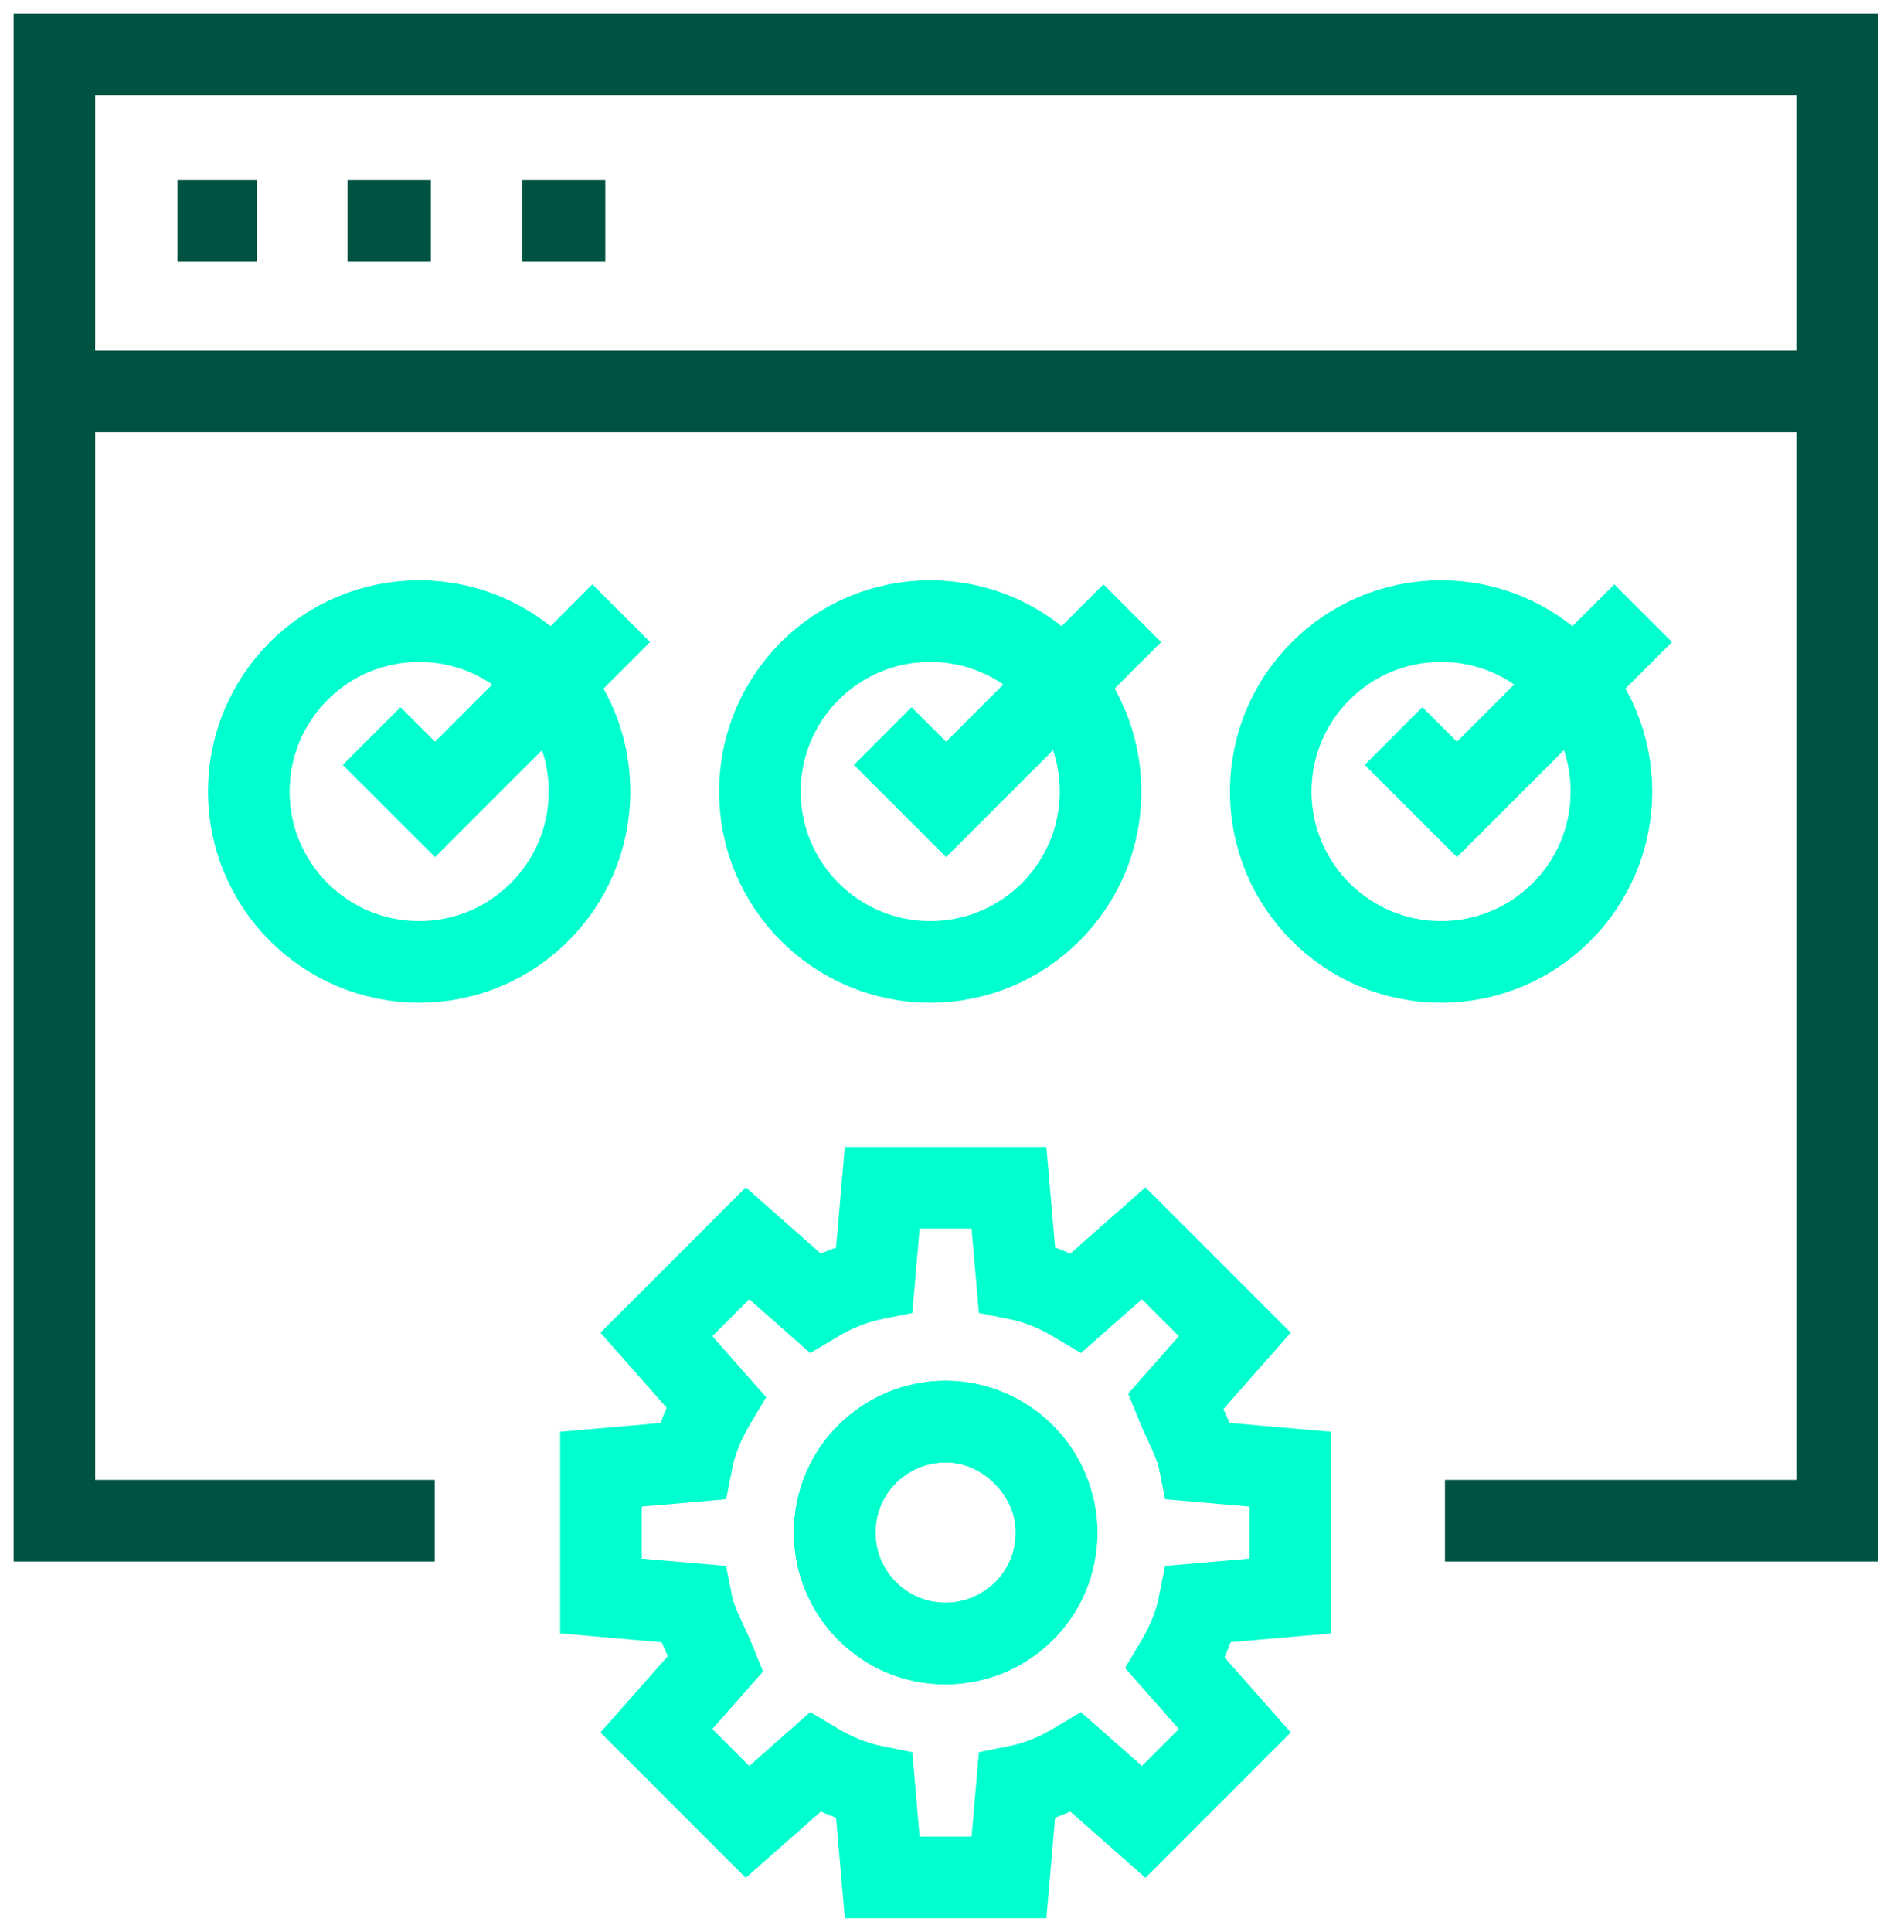 <svg xmlns="http://www.w3.org/2000/svg" width="70" height="71" viewBox="0 0 70 71" fill="none"><path d="M47.437 58.659V53.998L44.087 53.706C43.942 52.978 43.505 52.25 43.213 51.522L45.398 49.046L42.048 45.696L39.572 47.88C38.844 47.444 38.115 47.152 37.387 47.007L37.096 43.657H32.435L32.144 47.007C31.416 47.152 30.687 47.444 29.959 47.88L27.483 45.696L24.133 49.046L26.318 51.522C25.881 52.25 25.589 52.978 25.444 53.706L22.094 53.998V58.659L25.444 58.95C25.589 59.678 26.026 60.407 26.318 61.135L24.133 63.611L27.483 66.961L29.959 64.776C30.687 65.213 31.416 65.504 32.144 65.65L32.435 69H37.096L37.387 65.65C38.115 65.504 38.844 65.213 39.572 64.776L42.048 66.961L45.398 63.611L43.213 61.135C43.65 60.407 43.942 59.678 44.087 58.95L47.437 58.659Z" stroke="#00FFCE" stroke-width="3" stroke-miterlimit="10"></path><path d="M34.766 52.25C32.581 52.25 30.688 53.998 30.688 56.328C30.688 58.513 32.435 60.406 34.766 60.406C36.951 60.406 38.844 58.658 38.844 56.328C38.844 54.143 36.951 52.25 34.766 52.25Z" stroke="#00FFCE" stroke-width="3" stroke-miterlimit="10"></path><path d="M34.766 60.406C37.018 60.406 38.844 58.58 38.844 56.328C38.844 54.076 37.018 52.25 34.766 52.25C32.513 52.25 30.688 54.076 30.688 56.328C30.688 58.58 32.513 60.406 34.766 60.406Z" stroke="#00FFCE" stroke-width="3" stroke-miterlimit="10"></path><path d="M15.412 35.354C18.87 35.354 21.674 32.55 21.674 29.091C21.674 25.632 18.87 22.828 15.412 22.828C11.953 22.828 9.148 25.632 9.148 29.091C9.148 32.55 11.953 35.354 15.412 35.354Z" stroke="#00FFCE" stroke-width="3" stroke-miterlimit="10"></path><path d="M13.664 27.052L15.995 29.382L22.84 22.537" stroke="#00FFCE" stroke-width="3" stroke-miterlimit="10"></path><path d="M34.201 35.354C37.66 35.354 40.464 32.55 40.464 29.091C40.464 25.632 37.66 22.828 34.201 22.828C30.742 22.828 27.938 25.632 27.938 29.091C27.938 32.55 30.742 35.354 34.201 35.354Z" stroke="#00FFCE" stroke-width="3" stroke-miterlimit="10"></path><path d="M32.453 27.052L34.784 29.382L41.629 22.537" stroke="#00FFCE" stroke-width="3" stroke-miterlimit="10"></path><path d="M52.982 35.354C56.441 35.354 59.245 32.55 59.245 29.091C59.245 25.632 56.441 22.828 52.982 22.828C49.523 22.828 46.719 25.632 46.719 29.091C46.719 32.55 49.523 35.354 52.982 35.354Z" stroke="#00FFCE" stroke-width="3" stroke-miterlimit="10"></path><path d="M51.234 27.052L53.565 29.382L60.41 22.537" stroke="#00FFCE" stroke-width="3" stroke-miterlimit="10"></path><path d="M2 14.38H67.544" stroke="#005343" stroke-width="3" stroke-miterlimit="10"></path><path d="M15.983 55.891H2V2H67.544V55.891H53.124" stroke="#005343" stroke-width="3" stroke-miterlimit="10"></path><path d="M6.523 8.117H9.436" stroke="#005343" stroke-width="3" stroke-miterlimit="10"></path><path d="M12.781 8.117H15.84" stroke="#005343" stroke-width="3" stroke-miterlimit="10"></path><path d="M19.195 8.117H22.254" stroke="#005343" stroke-width="3" stroke-miterlimit="10"></path></svg>